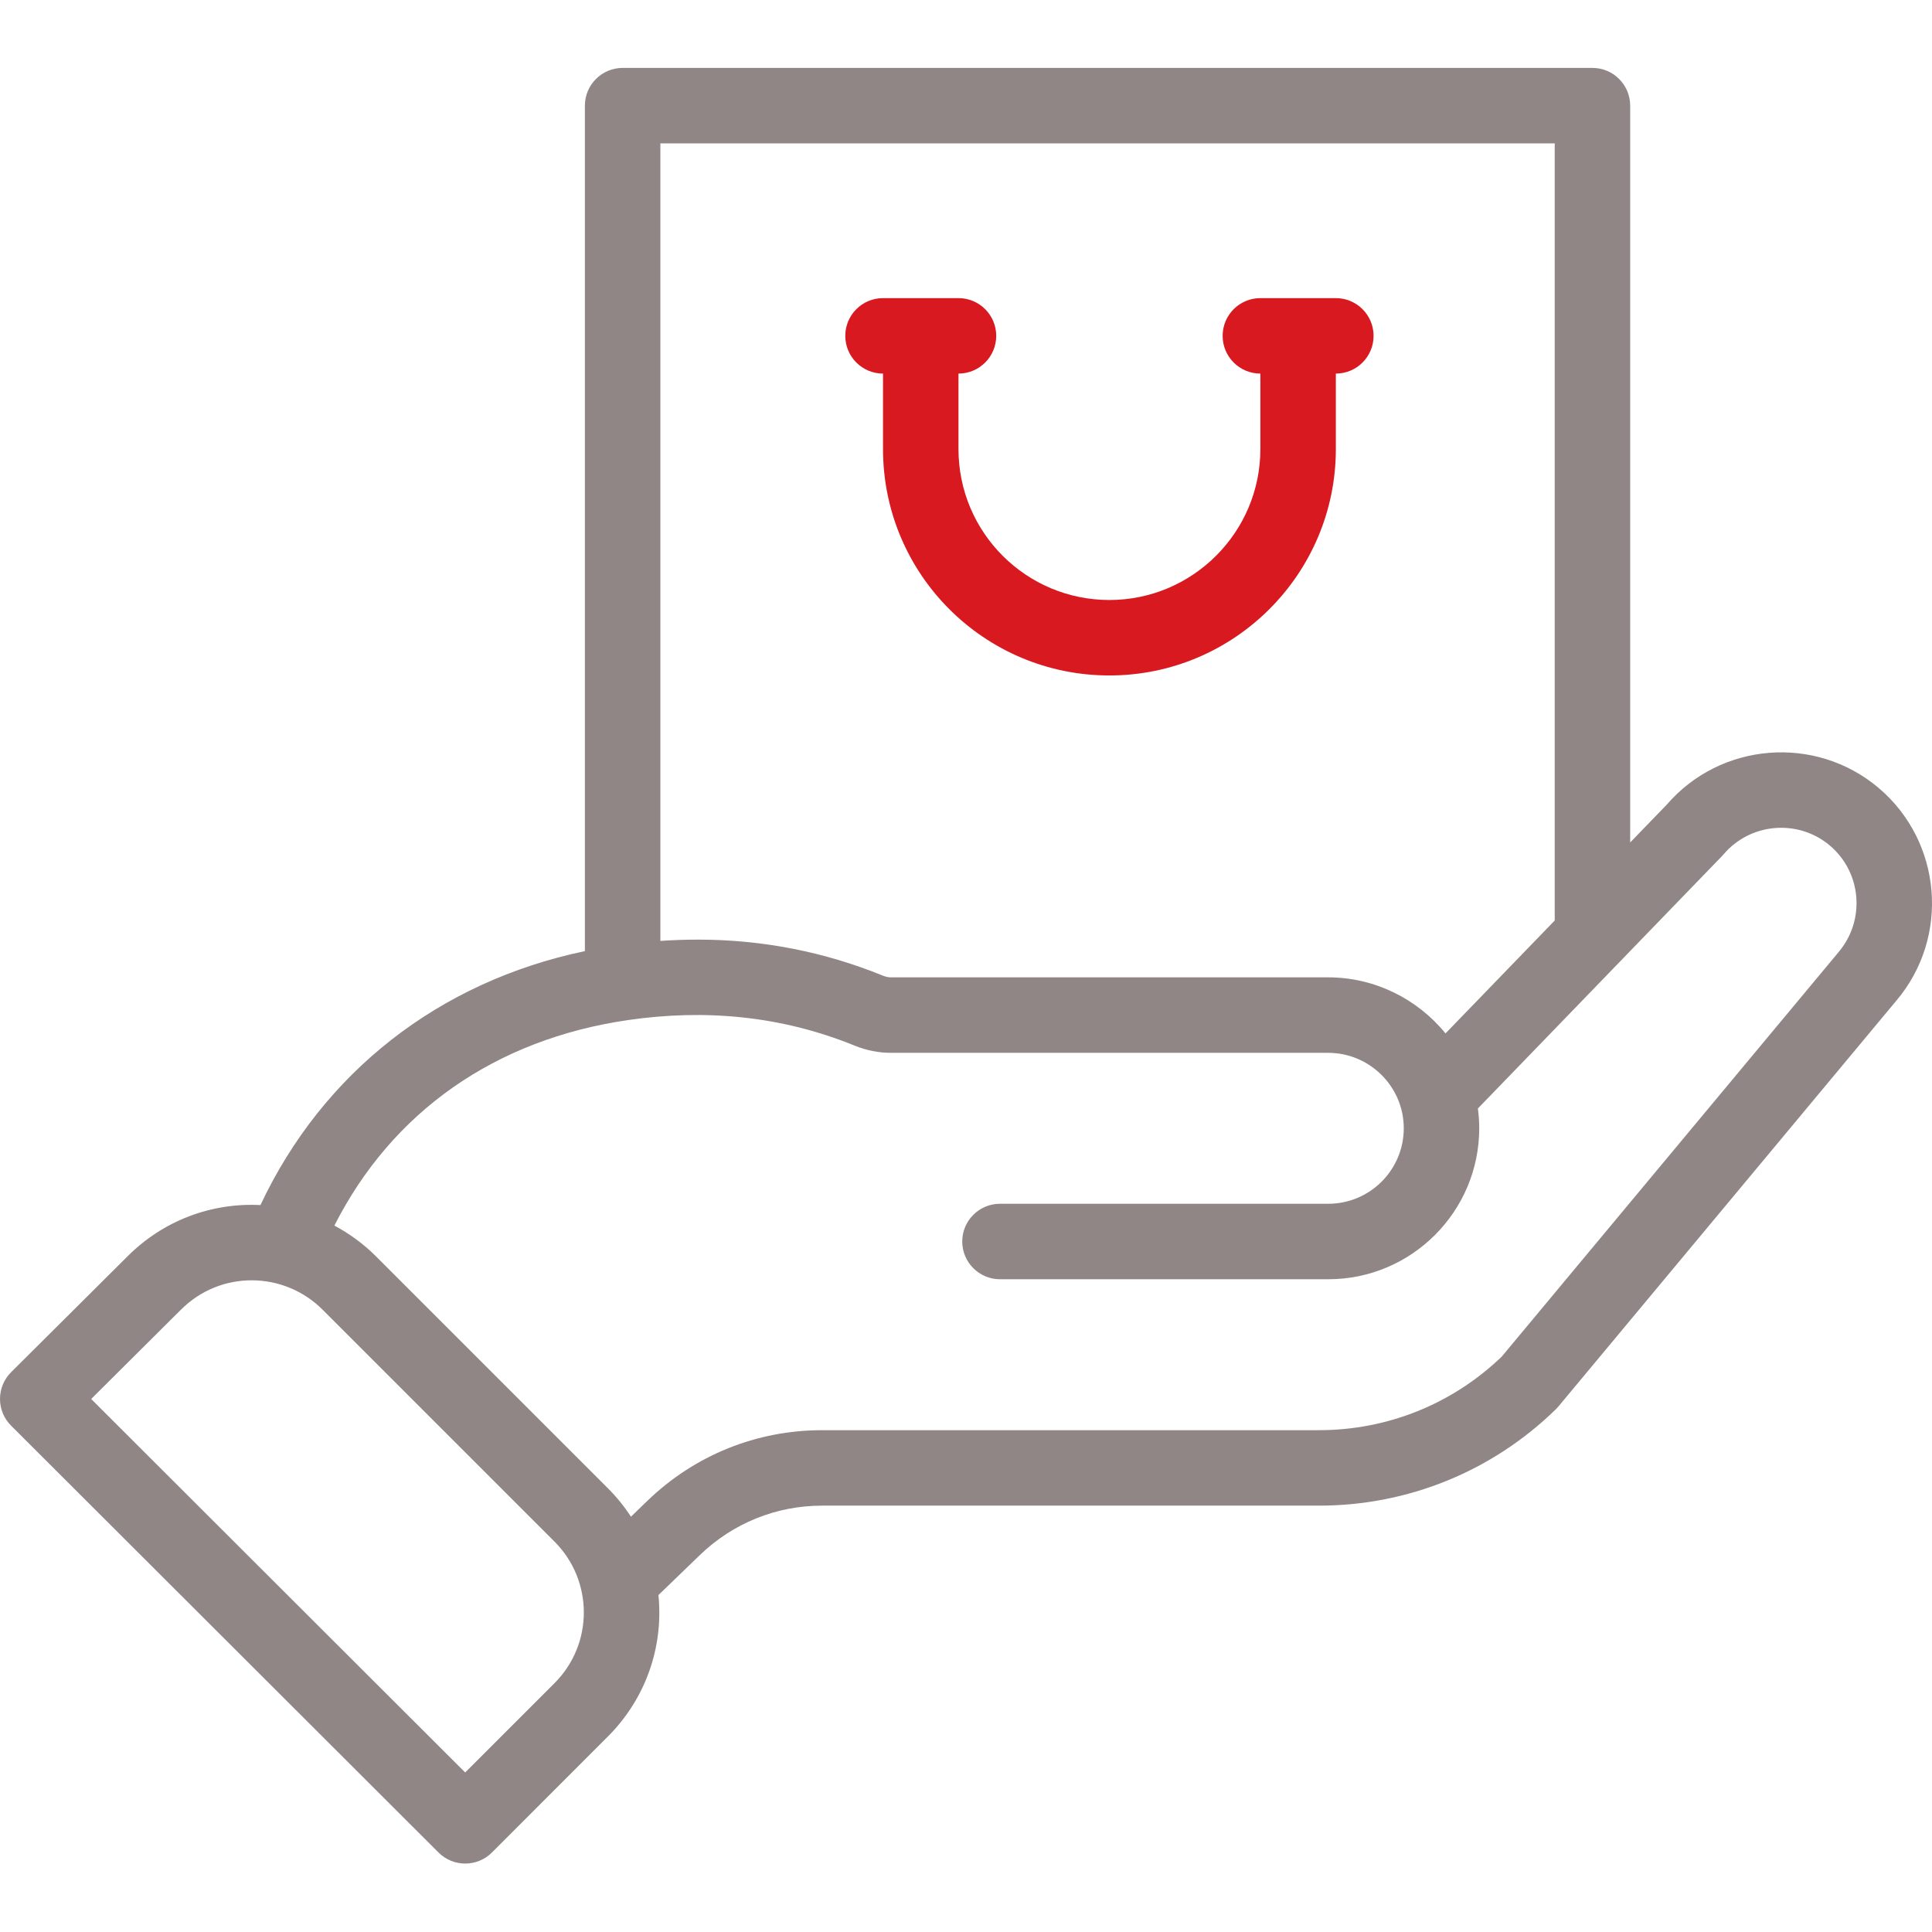 <?xml version="1.0" encoding="UTF-8"?> <svg xmlns="http://www.w3.org/2000/svg" width="104" height="104" viewBox="0 0 104 104" fill="none"> <g clip-path="url(#clip0)"> <path d="M47.533 20.11V24.173C47.533 30.906 52.987 36.36 59.72 36.36C66.441 36.36 71.909 30.893 71.909 24.173V20.11C73.031 20.11 73.94 19.201 73.94 18.079C73.94 16.957 73.031 16.048 71.909 16.048H67.846C66.724 16.048 65.815 16.957 65.815 18.079C65.815 19.201 66.724 20.11 67.846 20.11V24.173C67.846 28.652 64.201 32.298 59.72 32.298C55.233 32.298 51.595 28.661 51.595 24.173V20.11C52.717 20.11 53.627 19.201 53.627 18.079C53.627 16.957 52.717 16.048 51.595 16.048H47.533C46.411 16.048 45.502 16.957 45.502 18.079C45.502 19.201 46.411 20.11 47.533 20.11Z" fill="#D91920"></path> <path d="M23.607 99.722C24.004 100.118 24.523 100.316 25.042 100.316C25.562 100.316 26.082 100.118 26.479 99.722L32.716 93.484C34.748 91.454 35.726 88.673 35.444 85.862L37.681 83.703C39.455 81.992 41.789 81.049 44.25 81.049H70.995C75.785 81.049 80.314 79.209 83.745 75.868C83.795 75.819 83.843 75.767 83.888 75.713L102.085 53.861C104.977 50.439 104.544 45.302 101.12 42.408C97.717 39.54 92.619 39.953 89.719 43.317L87.753 45.35V5.688C87.753 4.566 86.843 3.656 85.722 3.656H33.516C32.395 3.656 31.485 4.566 31.485 5.688V51.198C23.619 52.849 17.38 57.732 14.02 64.87C11.369 64.733 8.785 65.707 6.867 67.627L0.598 73.865C0.216 74.246 0.001 74.763 2.18815e-06 75.303C-0.001 75.843 0.214 76.361 0.596 76.742L23.607 99.722ZM83.691 7.719V49.551L77.812 55.629C76.299 53.769 73.993 52.611 71.502 52.611H47.951C47.821 52.611 47.68 52.581 47.538 52.524C44.373 51.233 41.023 50.58 37.58 50.58C36.9 50.58 36.222 50.604 35.548 50.649V7.719H83.691ZM33.808 54.91C37.917 54.315 42.026 54.664 46.012 56.289C46.645 56.544 47.298 56.674 47.951 56.674H71.502C73.705 56.674 75.565 58.471 75.565 60.737C75.565 62.977 73.742 64.799 71.502 64.799H53.83C52.709 64.799 51.798 65.709 51.798 66.831C51.798 67.953 52.709 68.862 53.83 68.862H71.502C75.983 68.862 79.627 65.217 79.627 60.737C79.627 60.378 79.601 60.022 79.555 59.67C79.979 59.236 92.257 46.538 92.682 46.097C92.713 46.065 92.744 46.032 92.773 45.998C94.22 44.288 96.79 44.073 98.5 45.514C100.211 46.96 100.428 49.528 98.973 51.25L80.837 73.029C78.178 75.582 74.686 76.987 70.995 76.987H44.25C40.731 76.987 37.397 78.332 34.86 80.779L33.964 81.644C33.605 81.092 33.188 80.577 32.717 80.107L20.24 67.63C19.574 66.964 18.818 66.41 18 65.973C21.103 59.852 26.646 55.951 33.808 54.91ZM9.737 70.503C11.872 68.365 15.283 68.417 17.367 70.503L29.845 82.981C31.937 85.068 31.974 88.483 29.844 90.61L25.041 95.413L4.908 75.308L9.737 70.503Z" fill="#908686"></path> </g> <defs> <clipPath id="clip0"> <rect width="104" height="104" fill="white"></rect> </clipPath> </defs> </svg> 